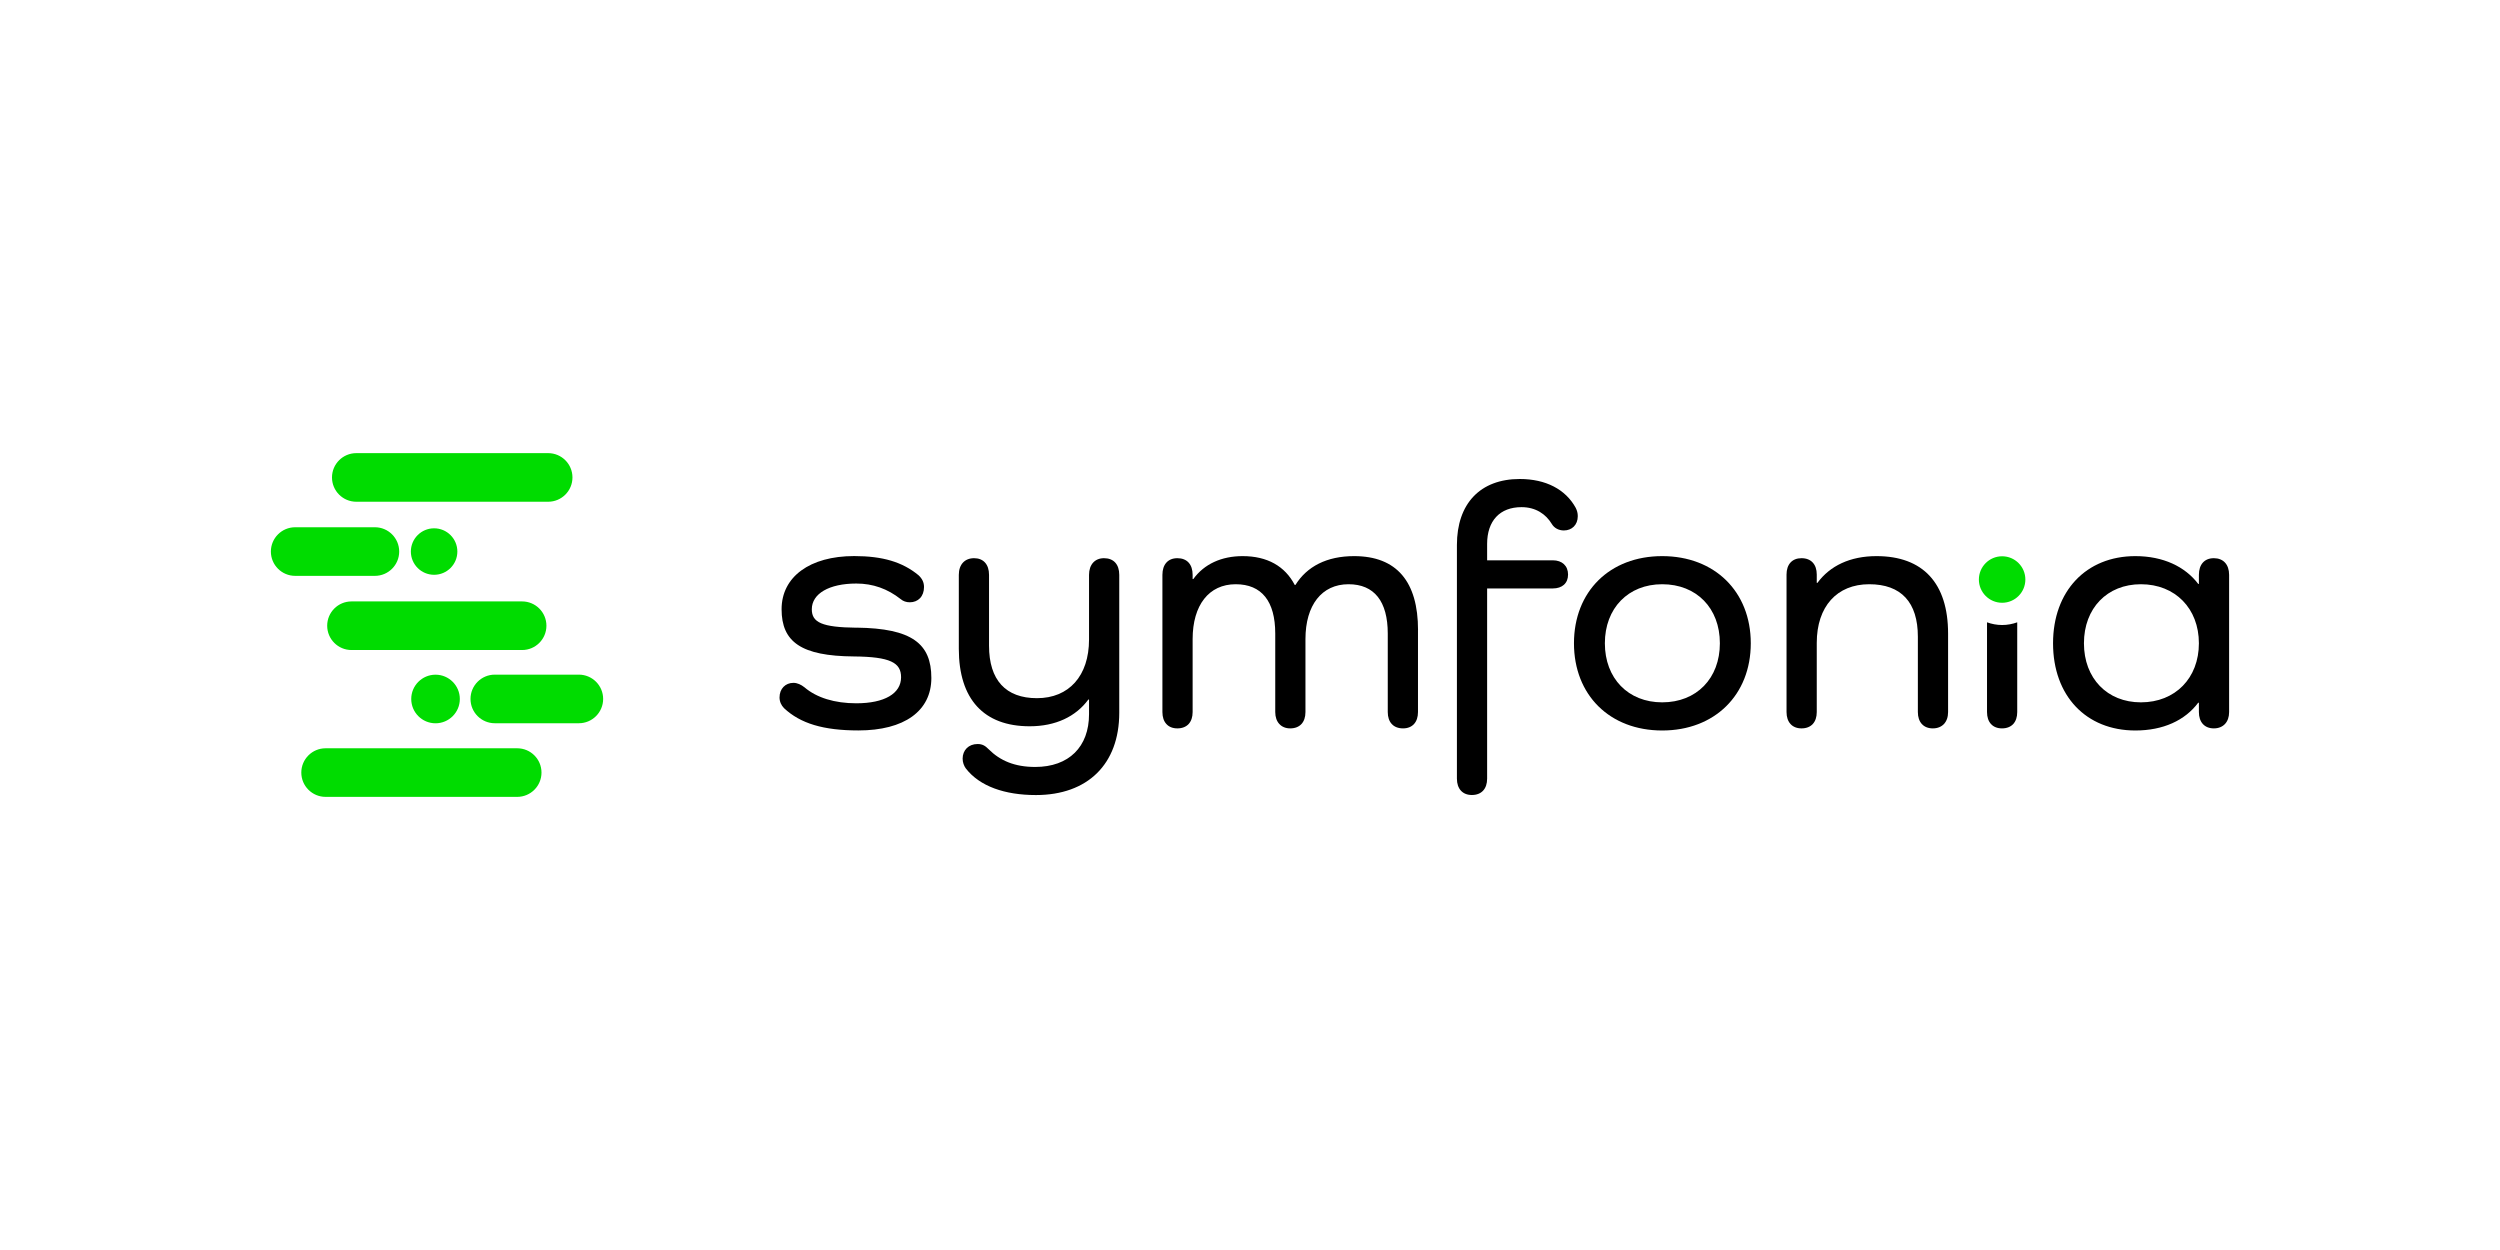 <?xml version="1.0" encoding="UTF-8"?>
<svg xmlns="http://www.w3.org/2000/svg" xmlns:xlink="http://www.w3.org/1999/xlink" width="1000" zoomAndPan="magnify" viewBox="0 0 750 375" height="500" preserveAspectRatio="xMidYMid meet" version="1.0">
  <defs>
    <clipPath id="5930b7ce50">
      <path d="M 81.012 158 L 119.824 158 L 119.824 173 L 81.012 173 Z M 81.012 158 " clip-rule="nonzero"></path>
    </clipPath>
    <clipPath id="d308353ee4">
      <path d="M 112.469 172.758 L 88.555 172.758 C 84.527 172.758 81.262 169.492 81.262 165.465 C 81.262 161.441 84.527 158.176 88.555 158.176 L 112.469 158.176 C 116.492 158.176 119.758 161.441 119.758 165.465 C 119.758 169.492 116.492 172.758 112.469 172.758 " clip-rule="nonzero"></path>
    </clipPath>
    <clipPath id="dc638137cb">
      <path d="M 99.516 135.691 L 172 135.691 L 172 150.582 L 99.516 150.582 Z M 99.516 135.691 " clip-rule="nonzero"></path>
    </clipPath>
    <clipPath id="95f4f31c16">
      <path d="M 164.445 150.523 L 106.891 150.523 C 102.863 150.523 99.598 147.258 99.598 143.23 C 99.598 139.207 102.863 135.941 106.891 135.941 L 164.445 135.941 C 168.473 135.941 171.738 139.207 171.738 143.23 C 171.738 147.258 168.473 150.523 164.445 150.523 " clip-rule="nonzero"></path>
    </clipPath>
    <clipPath id="40c8aa7603">
      <path d="M 90.035 224.145 L 162.695 224.145 L 162.695 239.488 L 90.035 239.488 Z M 90.035 224.145 " clip-rule="nonzero"></path>
    </clipPath>
    <clipPath id="2b3b09e5c9">
      <path d="M 155.16 239.062 L 97.68 239.062 C 93.656 239.062 90.391 235.797 90.391 231.773 C 90.391 227.746 93.656 224.484 97.68 224.484 L 155.16 224.484 C 159.188 224.484 162.449 227.746 162.449 231.773 C 162.449 235.797 159.188 239.062 155.16 239.062 " clip-rule="nonzero"></path>
    </clipPath>
    <clipPath id="1e4c2d6cac">
      <path d="M 98 180.367 L 164 180.367 L 164 195.262 L 98 195.262 Z M 98 180.367 " clip-rule="nonzero"></path>
    </clipPath>
    <clipPath id="c76c2d3296">
      <path d="M 156.617 195.008 L 105.445 195.008 C 101.422 195.008 98.156 191.742 98.156 187.715 C 98.156 183.691 101.422 180.426 105.445 180.426 L 156.633 180.426 C 160.66 180.426 163.926 183.691 163.926 187.715 C 163.926 191.742 160.66 195.008 156.633 195.008 " clip-rule="nonzero"></path>
    </clipPath>
    <clipPath id="99170da528">
      <path d="M 123 158.254 L 137.422 158.254 L 137.422 172.695 L 123 172.695 Z M 123 158.254 " clip-rule="nonzero"></path>
    </clipPath>
    <clipPath id="59378380c7">
      <path d="M 137.207 165.465 C 137.207 169.316 134.082 172.438 130.23 172.438 C 126.383 172.438 123.258 169.316 123.258 165.465 C 123.258 161.617 126.383 158.492 130.23 158.492 C 134.082 158.492 137.207 161.617 137.207 165.465 " clip-rule="nonzero"></path>
    </clipPath>
    <clipPath id="dfcb427753">
      <path d="M 141.031 202.031 L 181 202.031 L 181 217 L 141.031 217 Z M 141.031 202.031 " clip-rule="nonzero"></path>
    </clipPath>
    <clipPath id="c72e965c9e">
      <path d="M 173.656 216.973 L 148.441 216.973 C 144.414 216.973 141.152 213.707 141.152 209.68 C 141.152 205.656 144.414 202.391 148.441 202.391 L 173.656 202.391 C 177.68 202.391 180.945 205.656 180.945 209.68 C 180.945 213.707 177.68 216.973 173.656 216.973 " clip-rule="nonzero"></path>
    </clipPath>
    <clipPath id="fa316e2711">
      <path d="M 123 202.031 L 138 202.031 L 138 217 L 123 217 Z M 123 202.031 " clip-rule="nonzero"></path>
    </clipPath>
    <clipPath id="302eeacbeb">
      <path d="M 123.371 209.695 C 123.371 213.723 126.637 216.988 130.66 216.988 C 134.684 216.988 137.949 213.723 137.949 209.695 C 137.949 205.672 134.684 202.406 130.66 202.406 C 126.637 202.406 123.371 205.672 123.371 209.695 " clip-rule="nonzero"></path>
    </clipPath>
    <clipPath id="ab2badcf55">
      <path d="M 593.41 166.473 L 607.68 166.473 L 607.68 181 L 593.41 181 Z M 593.41 166.473 " clip-rule="nonzero"></path>
    </clipPath>
    <clipPath id="b7c3f21a30">
      <path d="M 607.609 173.859 C 607.609 177.707 604.488 180.832 600.637 180.832 C 596.785 180.832 593.664 177.707 593.664 173.859 C 593.664 170.008 596.785 166.883 600.637 166.883 C 604.488 166.883 607.609 170.008 607.609 173.859 " clip-rule="nonzero"></path>
    </clipPath>
    <clipPath id="e6dcdb7e44">
      <path d="M 233.719 166.473 L 279.543 166.473 L 279.543 219.215 L 233.719 219.215 Z M 233.719 166.473 " clip-rule="nonzero"></path>
    </clipPath>
    <clipPath id="7e7f272639">
      <path d="M 256.996 188.293 C 273.574 188.5 279.406 193.082 279.406 203.398 C 279.406 213.301 271.277 219.133 257.52 219.133 C 246.996 219.133 240.121 217.043 235.223 212.461 C 234.383 211.621 233.859 210.48 233.859 209.23 C 233.859 206.613 235.633 204.855 238.027 204.855 C 239.168 204.855 240.324 205.379 241.355 206.203 C 245 209.324 250.422 210.988 256.887 210.988 C 265.332 210.988 270.324 208.074 270.324 203.176 C 270.324 198.801 267.094 197.027 256.156 196.934 C 240.324 196.82 234.477 192.559 234.477 182.766 C 234.477 173.066 242.926 166.82 256.254 166.82 C 264.793 166.82 270.738 168.598 275.539 172.559 C 276.68 173.605 277.203 174.746 277.203 176.109 C 277.203 178.93 275.43 180.688 272.941 180.688 C 271.895 180.688 270.957 180.371 270.23 179.754 C 266.27 176.633 261.895 175.062 256.887 175.062 C 248.758 175.062 243.543 178.09 243.543 182.781 C 243.543 186.742 246.57 188.199 256.98 188.312 " clip-rule="nonzero"></path>
    </clipPath>
    <clipPath id="241a7f549b">
      <path d="M 287.324 167.336 L 336 167.336 L 336 238.668 L 287.324 238.668 Z M 287.324 167.336 " clip-rule="nonzero"></path>
    </clipPath>
    <clipPath id="31a5c078a2">
      <path d="M 335.777 172.465 L 335.777 213.824 C 335.777 229.246 326.297 238.516 310.77 238.516 C 301.496 238.516 293.891 235.918 289.723 230.496 C 289.199 229.77 288.789 228.723 288.789 227.582 C 288.789 225.078 290.562 223.207 293.273 223.207 C 294.73 223.207 295.57 223.73 296.602 224.777 C 300.039 228.215 304.414 230.086 310.562 230.086 C 320.672 230.086 326.711 224.047 326.711 214.254 L 326.711 209.863 L 326.504 209.863 C 322.75 214.965 316.711 217.883 308.898 217.883 C 295.141 217.883 287.645 209.754 287.645 194.648 L 287.645 172.465 C 287.645 169.34 289.422 167.457 292.227 167.457 C 295.031 167.457 296.711 169.324 296.711 172.465 L 296.711 193.715 C 296.711 204.031 301.719 209.453 311.086 209.453 C 320.672 209.453 326.711 202.781 326.711 191.844 L 326.711 172.465 C 326.711 169.34 328.484 167.457 331.195 167.457 C 334.113 167.457 335.777 169.324 335.777 172.465 " clip-rule="nonzero"></path>
    </clipPath>
    <clipPath id="09cb9354cb">
      <path d="M 348.715 166.473 L 425.668 166.473 L 425.668 218.781 L 348.715 218.781 Z M 348.715 166.473 " clip-rule="nonzero"></path>
    </clipPath>
    <clipPath id="93883317d9">
      <path d="M 425.395 189.023 L 425.395 213.621 C 425.395 216.645 423.73 218.516 420.91 218.516 C 417.992 218.516 416.328 216.645 416.328 213.621 L 416.328 190.07 C 416.328 180.387 412.273 175.27 404.555 175.27 C 396.535 175.27 391.637 181.527 391.637 191.734 L 391.637 213.621 C 391.637 216.645 389.973 218.516 387.059 218.516 C 384.348 218.516 382.574 216.645 382.574 213.621 L 382.574 190.07 C 382.574 180.387 378.516 175.27 370.703 175.27 C 362.684 175.27 357.789 181.527 357.789 191.734 L 357.789 213.621 C 357.789 216.645 356.125 218.516 353.207 218.516 C 350.387 218.516 348.723 216.645 348.723 213.621 L 348.723 172.465 C 348.723 169.34 350.387 167.457 353.207 167.457 C 356.125 167.457 357.789 169.324 357.789 172.465 L 357.789 173.715 L 357.992 173.715 C 361.227 169.23 366.441 166.836 372.797 166.836 C 380.195 166.836 385.504 169.863 388.422 175.488 L 388.629 175.488 C 392.066 169.961 398.008 166.836 406.234 166.836 C 419.055 166.836 425.41 174.539 425.41 189.039 " clip-rule="nonzero"></path>
    </clipPath>
    <clipPath id="d9a6fc1e1a">
      <path d="M 437 143.559 L 473.656 143.559 L 473.656 238.668 L 437 238.668 Z M 437 143.559 " clip-rule="nonzero"></path>
    </clipPath>
    <clipPath id="630cce4a74">
      <path d="M 446.137 163.191 L 446.137 168.09 L 465.836 168.09 C 468.641 168.09 470.418 169.754 470.418 172.367 C 470.418 174.984 468.641 176.535 465.836 176.535 L 446.137 176.535 L 446.137 233.602 C 446.137 236.629 444.473 238.5 441.559 238.5 C 438.754 238.5 437.074 236.629 437.074 233.602 L 437.074 163.492 C 437.074 151.086 444.062 143.699 455.934 143.699 C 463.746 143.699 469.688 146.82 472.715 152.352 C 473.125 153.176 473.332 153.922 473.332 154.855 C 473.332 157.473 471.559 159.137 469.164 159.137 C 467.598 159.137 466.25 158.406 465.52 157.152 C 463.746 154.238 460.734 152.145 456.453 152.145 C 449.988 152.145 446.137 156.203 446.137 163.191 " clip-rule="nonzero"></path>
    </clipPath>
    <clipPath id="af1106ee2c">
      <path d="M 472 166.473 L 525.535 166.473 L 525.535 219.215 L 472 219.215 Z M 472 166.473 " clip-rule="nonzero"></path>
    </clipPath>
    <clipPath id="c8df89a883">
      <path d="M 498.656 210.703 C 508.973 210.703 515.961 203.508 515.961 192.984 C 515.961 182.461 508.988 175.27 498.656 175.27 C 488.453 175.27 481.461 182.461 481.461 192.984 C 481.461 203.508 488.453 210.703 498.656 210.703 M 498.656 166.836 C 514.395 166.836 525.234 177.473 525.234 192.984 C 525.234 208.5 514.395 219.148 498.656 219.148 C 482.922 219.148 472.191 208.516 472.191 192.984 C 472.191 177.453 482.922 166.836 498.656 166.836 " clip-rule="nonzero"></path>
    </clipPath>
    <clipPath id="b93e898ae6">
      <path d="M 535.91 166.473 L 584.766 166.473 L 584.766 218.781 L 535.91 218.781 Z M 535.91 166.473 " clip-rule="nonzero"></path>
    </clipPath>
    <clipPath id="d1186a2ece">
      <path d="M 584.426 190.07 L 584.426 213.621 C 584.426 216.645 582.648 218.516 579.844 218.516 C 577.039 218.516 575.359 216.645 575.359 213.621 L 575.359 191.004 C 575.359 180.688 570.352 175.27 560.766 175.27 C 551.082 175.27 545.027 181.941 545.027 192.875 L 545.027 213.621 C 545.027 216.645 543.363 218.516 540.449 218.516 C 537.641 218.516 535.961 216.645 535.961 213.621 L 535.961 172.352 C 535.961 169.324 537.625 167.457 540.449 167.457 C 543.363 167.457 545.027 169.34 545.027 172.352 L 545.027 174.855 L 545.234 174.855 C 548.988 169.754 555.027 166.836 562.949 166.836 C 576.914 166.836 584.426 174.969 584.426 190.07 " clip-rule="nonzero"></path>
    </clipPath>
    <clipPath id="178e4db9d9">
      <path d="M 615.891 166.473 L 669 166.473 L 669 219.215 L 615.891 219.215 Z M 615.891 166.473 " clip-rule="nonzero"></path>
    </clipPath>
    <clipPath id="2ba6d939b4">
      <path d="M 659.668 192.984 C 659.668 182.574 652.586 175.27 642.27 175.27 C 632.156 175.27 625.184 182.461 625.184 192.984 C 625.184 203.508 632.172 210.703 642.27 210.703 C 652.586 210.703 659.668 203.414 659.668 192.984 M 668.734 172.465 L 668.734 213.621 C 668.734 216.629 666.957 218.516 664.152 218.516 C 661.348 218.516 659.668 216.645 659.668 213.621 L 659.668 210.812 L 659.465 210.812 C 655.5 216.125 648.941 219.148 640.605 219.148 C 625.801 219.148 615.914 208.723 615.914 192.984 C 615.914 177.359 625.82 166.836 640.605 166.836 C 648.941 166.836 655.5 169.961 659.465 175.172 L 659.668 175.172 L 659.668 172.465 C 659.668 169.34 661.332 167.457 664.152 167.457 C 666.977 167.457 668.734 169.324 668.734 172.465 " clip-rule="nonzero"></path>
    </clipPath>
    <clipPath id="ce165065ca">
      <path d="M 596.004 186.359 L 605.516 186.359 L 605.516 218.781 L 596.004 218.781 Z M 596.004 186.359 " clip-rule="nonzero"></path>
    </clipPath>
    <clipPath id="9224615685">
      <path d="M 600.637 187.504 C 599.035 187.504 597.516 187.203 596.105 186.695 L 596.105 213.621 C 596.105 216.645 597.77 218.516 600.59 218.516 C 603.504 218.516 605.168 216.645 605.168 213.621 L 605.168 186.695 C 603.758 187.203 602.238 187.504 600.637 187.504 " clip-rule="nonzero"></path>
    </clipPath>
  </defs>
  <g clip-path="url(#5930b7ce50)">
    <g clip-path="url(#d308353ee4)">
      <path fill="#00dc00" d="M 73.34 128.02 L 188.871 128.02 L 188.871 247.16 L 73.34 247.16 Z M 73.34 128.02 " fill-opacity="1" fill-rule="nonzero"></path>
    </g>
  </g>
  <g clip-path="url(#dc638137cb)">
    <g clip-path="url(#95f4f31c16)">
      <path fill="#00dc00" d="M 73.34 128.02 L 188.871 128.02 L 188.871 247.16 L 73.34 247.16 Z M 73.34 128.02 " fill-opacity="1" fill-rule="nonzero"></path>
    </g>
  </g>
  <g clip-path="url(#40c8aa7603)">
    <g clip-path="url(#2b3b09e5c9)">
      <path fill="#00dc00" d="M 73.34 128.02 L 188.871 128.02 L 188.871 247.16 L 73.34 247.16 Z M 73.34 128.02 " fill-opacity="1" fill-rule="nonzero"></path>
    </g>
  </g>
  <g clip-path="url(#1e4c2d6cac)">
    <g clip-path="url(#c76c2d3296)">
      <path fill="#00dc00" d="M 73.34 128.02 L 188.871 128.02 L 188.871 247.16 L 73.34 247.16 Z M 73.34 128.02 " fill-opacity="1" fill-rule="nonzero"></path>
    </g>
  </g>
  <g clip-path="url(#99170da528)">
    <g clip-path="url(#59378380c7)">
      <path fill="#00dc00" d="M 73.34 128.02 L 188.871 128.02 L 188.871 247.16 L 73.34 247.16 Z M 73.34 128.02 " fill-opacity="1" fill-rule="nonzero"></path>
    </g>
  </g>
  <g clip-path="url(#dfcb427753)">
    <g clip-path="url(#c72e965c9e)">
      <path fill="#00dc00" d="M 73.34 128.02 L 188.871 128.02 L 188.871 247.16 L 73.34 247.16 Z M 73.34 128.02 " fill-opacity="1" fill-rule="nonzero"></path>
    </g>
  </g>
  <g clip-path="url(#fa316e2711)">
    <g clip-path="url(#302eeacbeb)">
      <path fill="#00dc00" d="M 73.34 128.02 L 188.871 128.02 L 188.871 247.16 L 73.34 247.16 Z M 73.34 128.02 " fill-opacity="1" fill-rule="nonzero"></path>
    </g>
  </g>
  <g clip-path="url(#ab2badcf55)">
    <g clip-path="url(#b7c3f21a30)">
      <path fill="#00dc00" d="M 225.938 135.777 L 676.852 135.777 L 676.852 246.449 L 225.938 246.449 Z M 225.938 135.777 " fill-opacity="1" fill-rule="nonzero"></path>
    </g>
  </g>
  <g clip-path="url(#e6dcdb7e44)">
    <g clip-path="url(#7e7f272639)">
      <path fill="#000000" d="M 225.938 135.777 L 676.852 135.777 L 676.852 246.449 L 225.938 246.449 Z M 225.938 135.777 " fill-opacity="1" fill-rule="nonzero"></path>
    </g>
  </g>
  <g clip-path="url(#241a7f549b)">
    <g clip-path="url(#31a5c078a2)">
      <path fill="#000000" d="M 225.938 135.777 L 676.852 135.777 L 676.852 246.449 L 225.938 246.449 Z M 225.938 135.777 " fill-opacity="1" fill-rule="nonzero"></path>
    </g>
  </g>
  <g clip-path="url(#09cb9354cb)">
    <g clip-path="url(#93883317d9)">
      <path fill="#000000" d="M 225.938 135.777 L 676.852 135.777 L 676.852 246.449 L 225.938 246.449 Z M 225.938 135.777 " fill-opacity="1" fill-rule="nonzero"></path>
    </g>
  </g>
  <g clip-path="url(#d9a6fc1e1a)">
    <g clip-path="url(#630cce4a74)">
      <path fill="#000000" d="M 225.938 135.777 L 676.852 135.777 L 676.852 246.449 L 225.938 246.449 Z M 225.938 135.777 " fill-opacity="1" fill-rule="nonzero"></path>
    </g>
  </g>
  <g clip-path="url(#af1106ee2c)">
    <g clip-path="url(#c8df89a883)">
      <path fill="#000000" d="M 225.938 135.777 L 676.852 135.777 L 676.852 246.449 L 225.938 246.449 Z M 225.938 135.777 " fill-opacity="1" fill-rule="nonzero"></path>
    </g>
  </g>
  <g clip-path="url(#b93e898ae6)">
    <g clip-path="url(#d1186a2ece)">
      <path fill="#000000" d="M 225.938 135.777 L 676.852 135.777 L 676.852 246.449 L 225.938 246.449 Z M 225.938 135.777 " fill-opacity="1" fill-rule="nonzero"></path>
    </g>
  </g>
  <g clip-path="url(#178e4db9d9)">
    <g clip-path="url(#2ba6d939b4)">
      <path fill="#000000" d="M 225.938 135.777 L 676.852 135.777 L 676.852 246.449 L 225.938 246.449 Z M 225.938 135.777 " fill-opacity="1" fill-rule="nonzero"></path>
    </g>
  </g>
  <g clip-path="url(#ce165065ca)">
    <g clip-path="url(#9224615685)">
      <path fill="#000000" d="M 225.938 135.777 L 676.852 135.777 L 676.852 246.449 L 225.938 246.449 Z M 225.938 135.777 " fill-opacity="1" fill-rule="nonzero"></path>
    </g>
  </g>
</svg>
